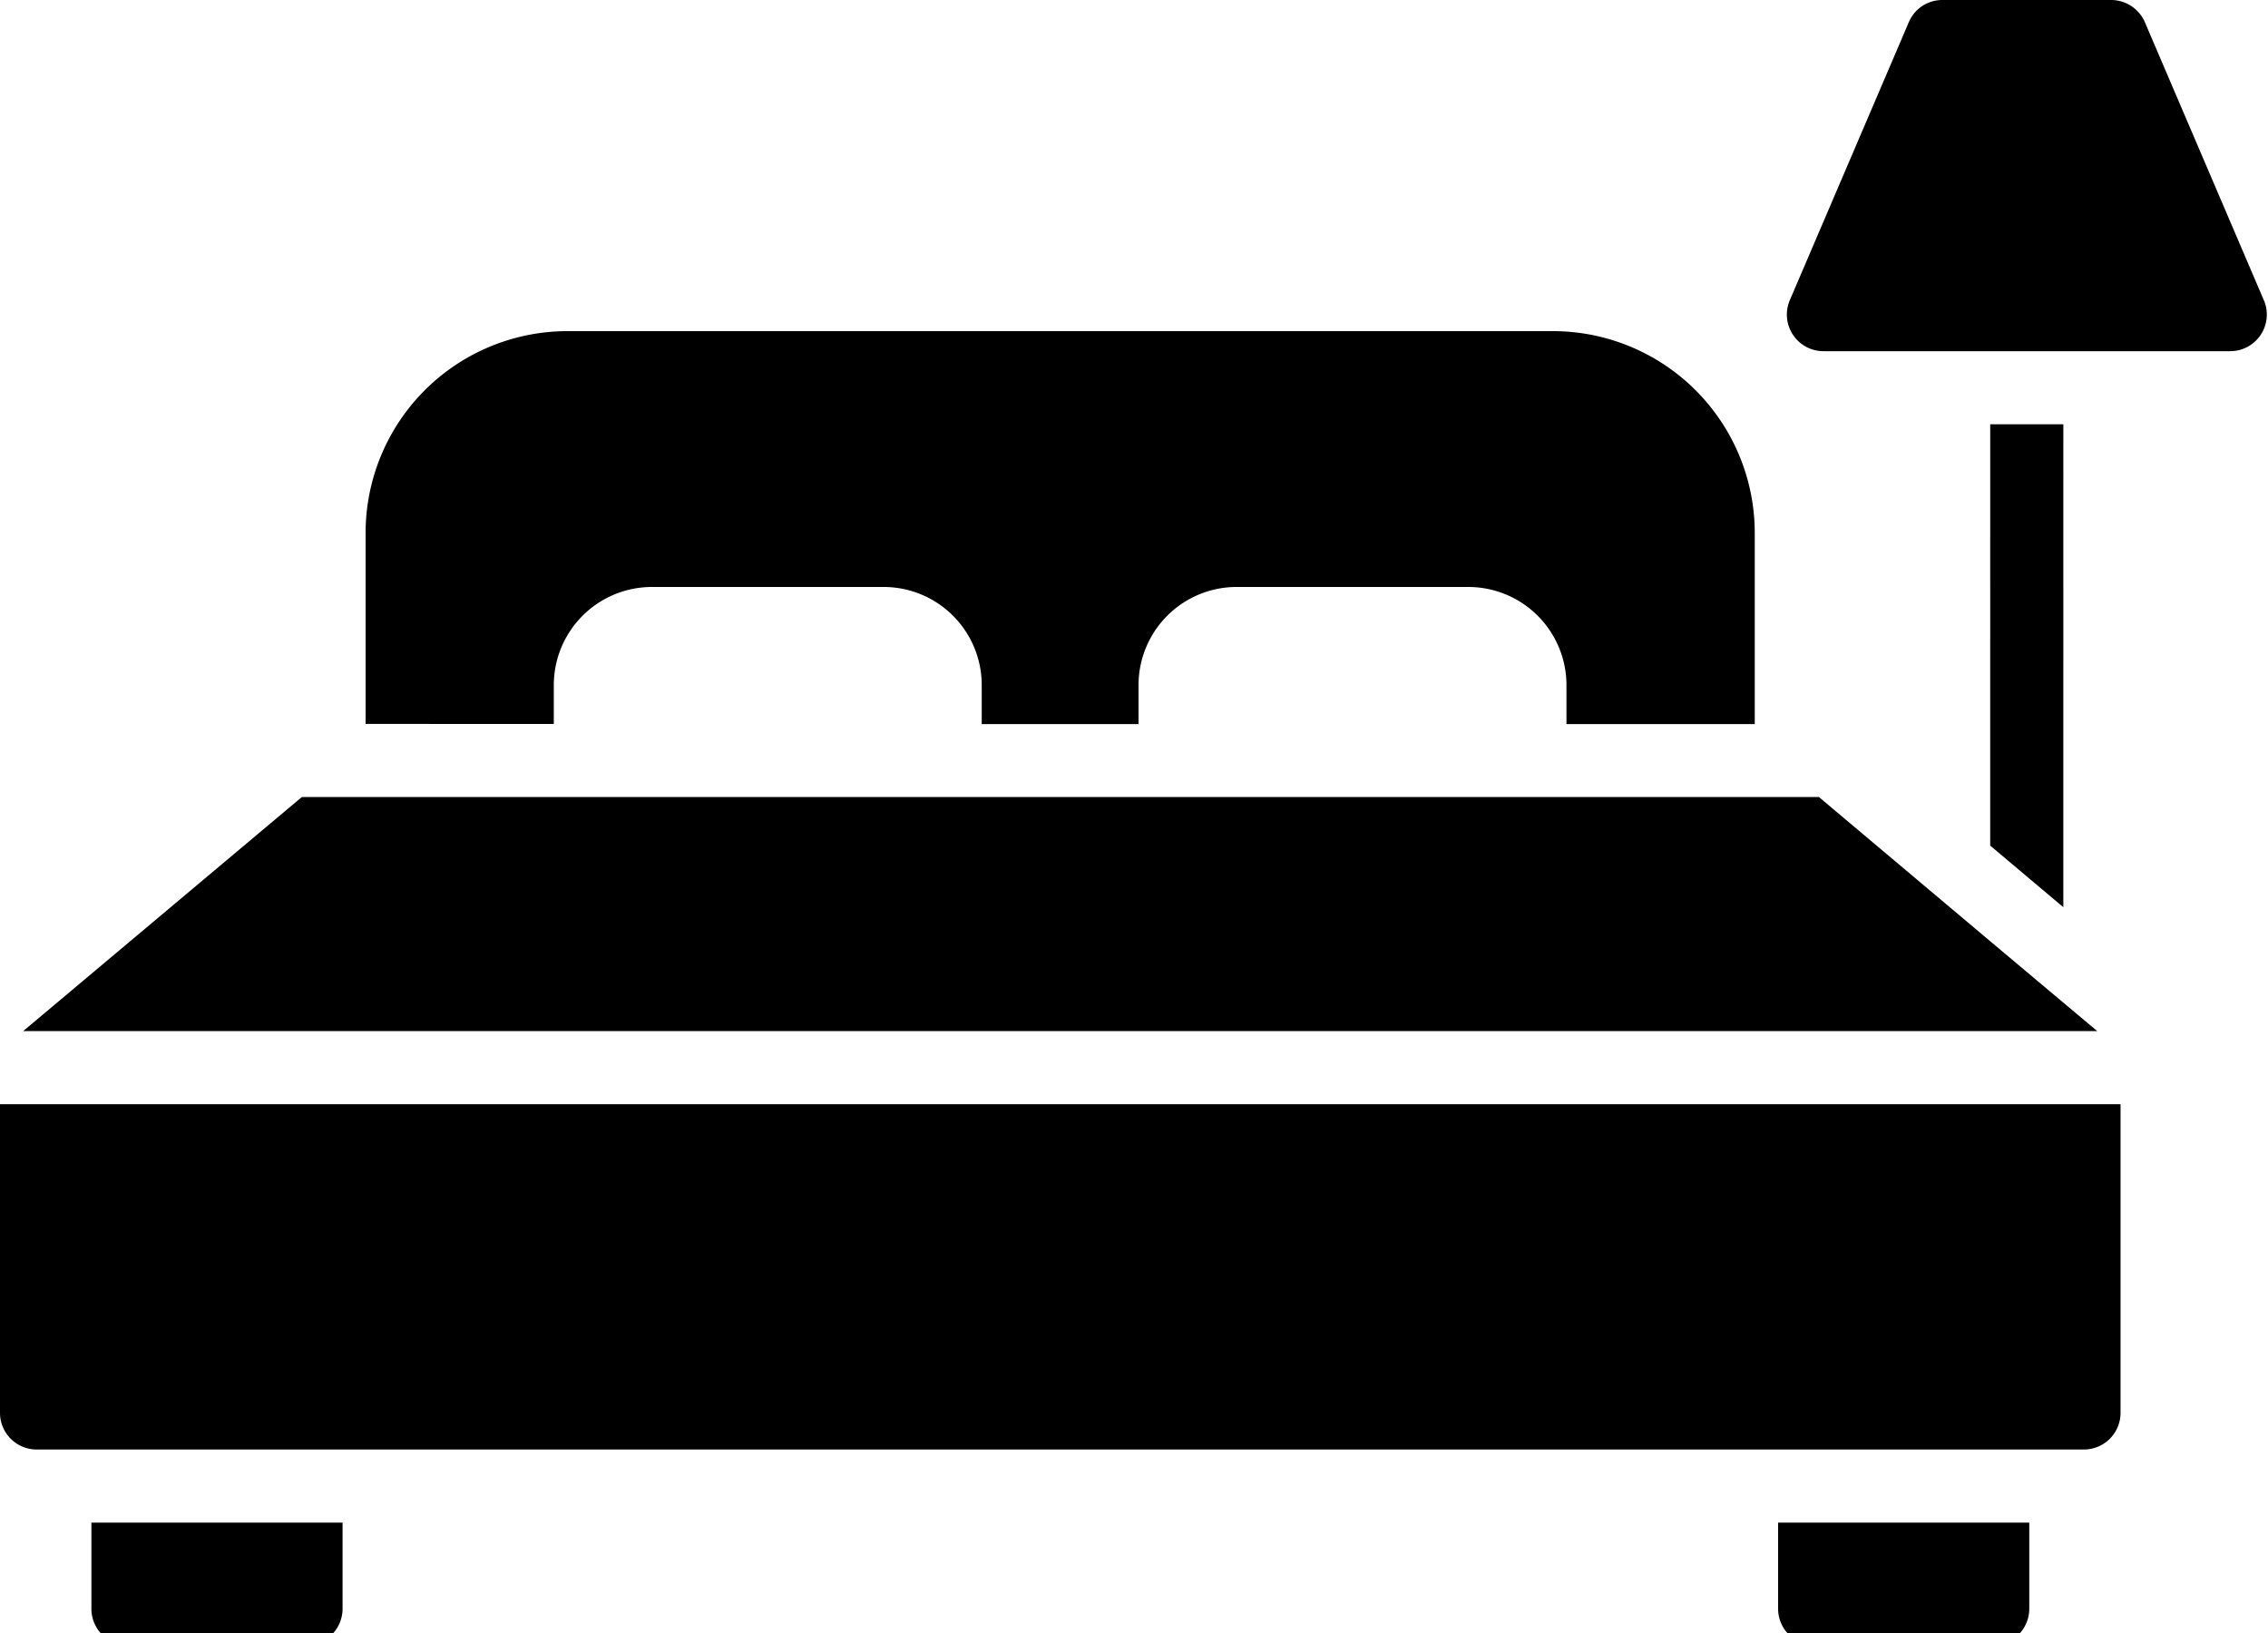 <svg id="Groupe_3339" data-name="Groupe 3339" xmlns="http://www.w3.org/2000/svg" xmlns:xlink="http://www.w3.org/1999/xlink" width="50" height="36" viewBox="0 0 50 36">
  <defs>
    <clipPath id="clip-path">
      <rect id="Rectangle_3453" data-name="Rectangle 3453" width="50" height="36" fill="none"/>
    </clipPath>
  </defs>
  <g id="Groupe_3338" data-name="Groupe 3338" clip-path="url(#clip-path)">
    <path id="Tracé_4133" data-name="Tracé 4133" d="M45.488,20l-1.612-1.358V9.354h1.612Zm4.421-13.38L47.285.488A.812.812,0,0,0,46.544,0H42.82a.8.8,0,0,0-.738.488l-2.624,6.13A.807.807,0,0,0,40.2,7.742h8.967a.807.807,0,0,0,.742-1.124m-37.7,9.342V15.1a2.165,2.165,0,0,1,2.16-2.16h5.114a2.163,2.163,0,0,1,2.16,2.16v.862H25.1V15.1a2.163,2.163,0,0,1,2.16-2.16h5.114a2.165,2.165,0,0,1,2.16,2.16v.862h4.151V11.744A4.451,4.451,0,0,0,34.244,7.3H12.505A4.451,4.451,0,0,0,8.06,11.744v4.215Zm31.52,6.771h2.507l-.75-.629-1.612-1.354L40.1,17.571H6.654L.512,22.73ZM3.627,33.567H2.015v1.9a.808.808,0,0,0,.806.806H6.746a.808.808,0,0,0,.806-.806v-1.9Zm37.182,0H39.2v1.9a.808.808,0,0,0,.806.806h3.925a.808.808,0,0,0,.806-.806v-1.9Zm-39.2-9.225H0v6.807a.808.808,0,0,0,.806.806H45.943a.808.808,0,0,0,.806-.806V24.342Z"/>
  </g>
</svg>

